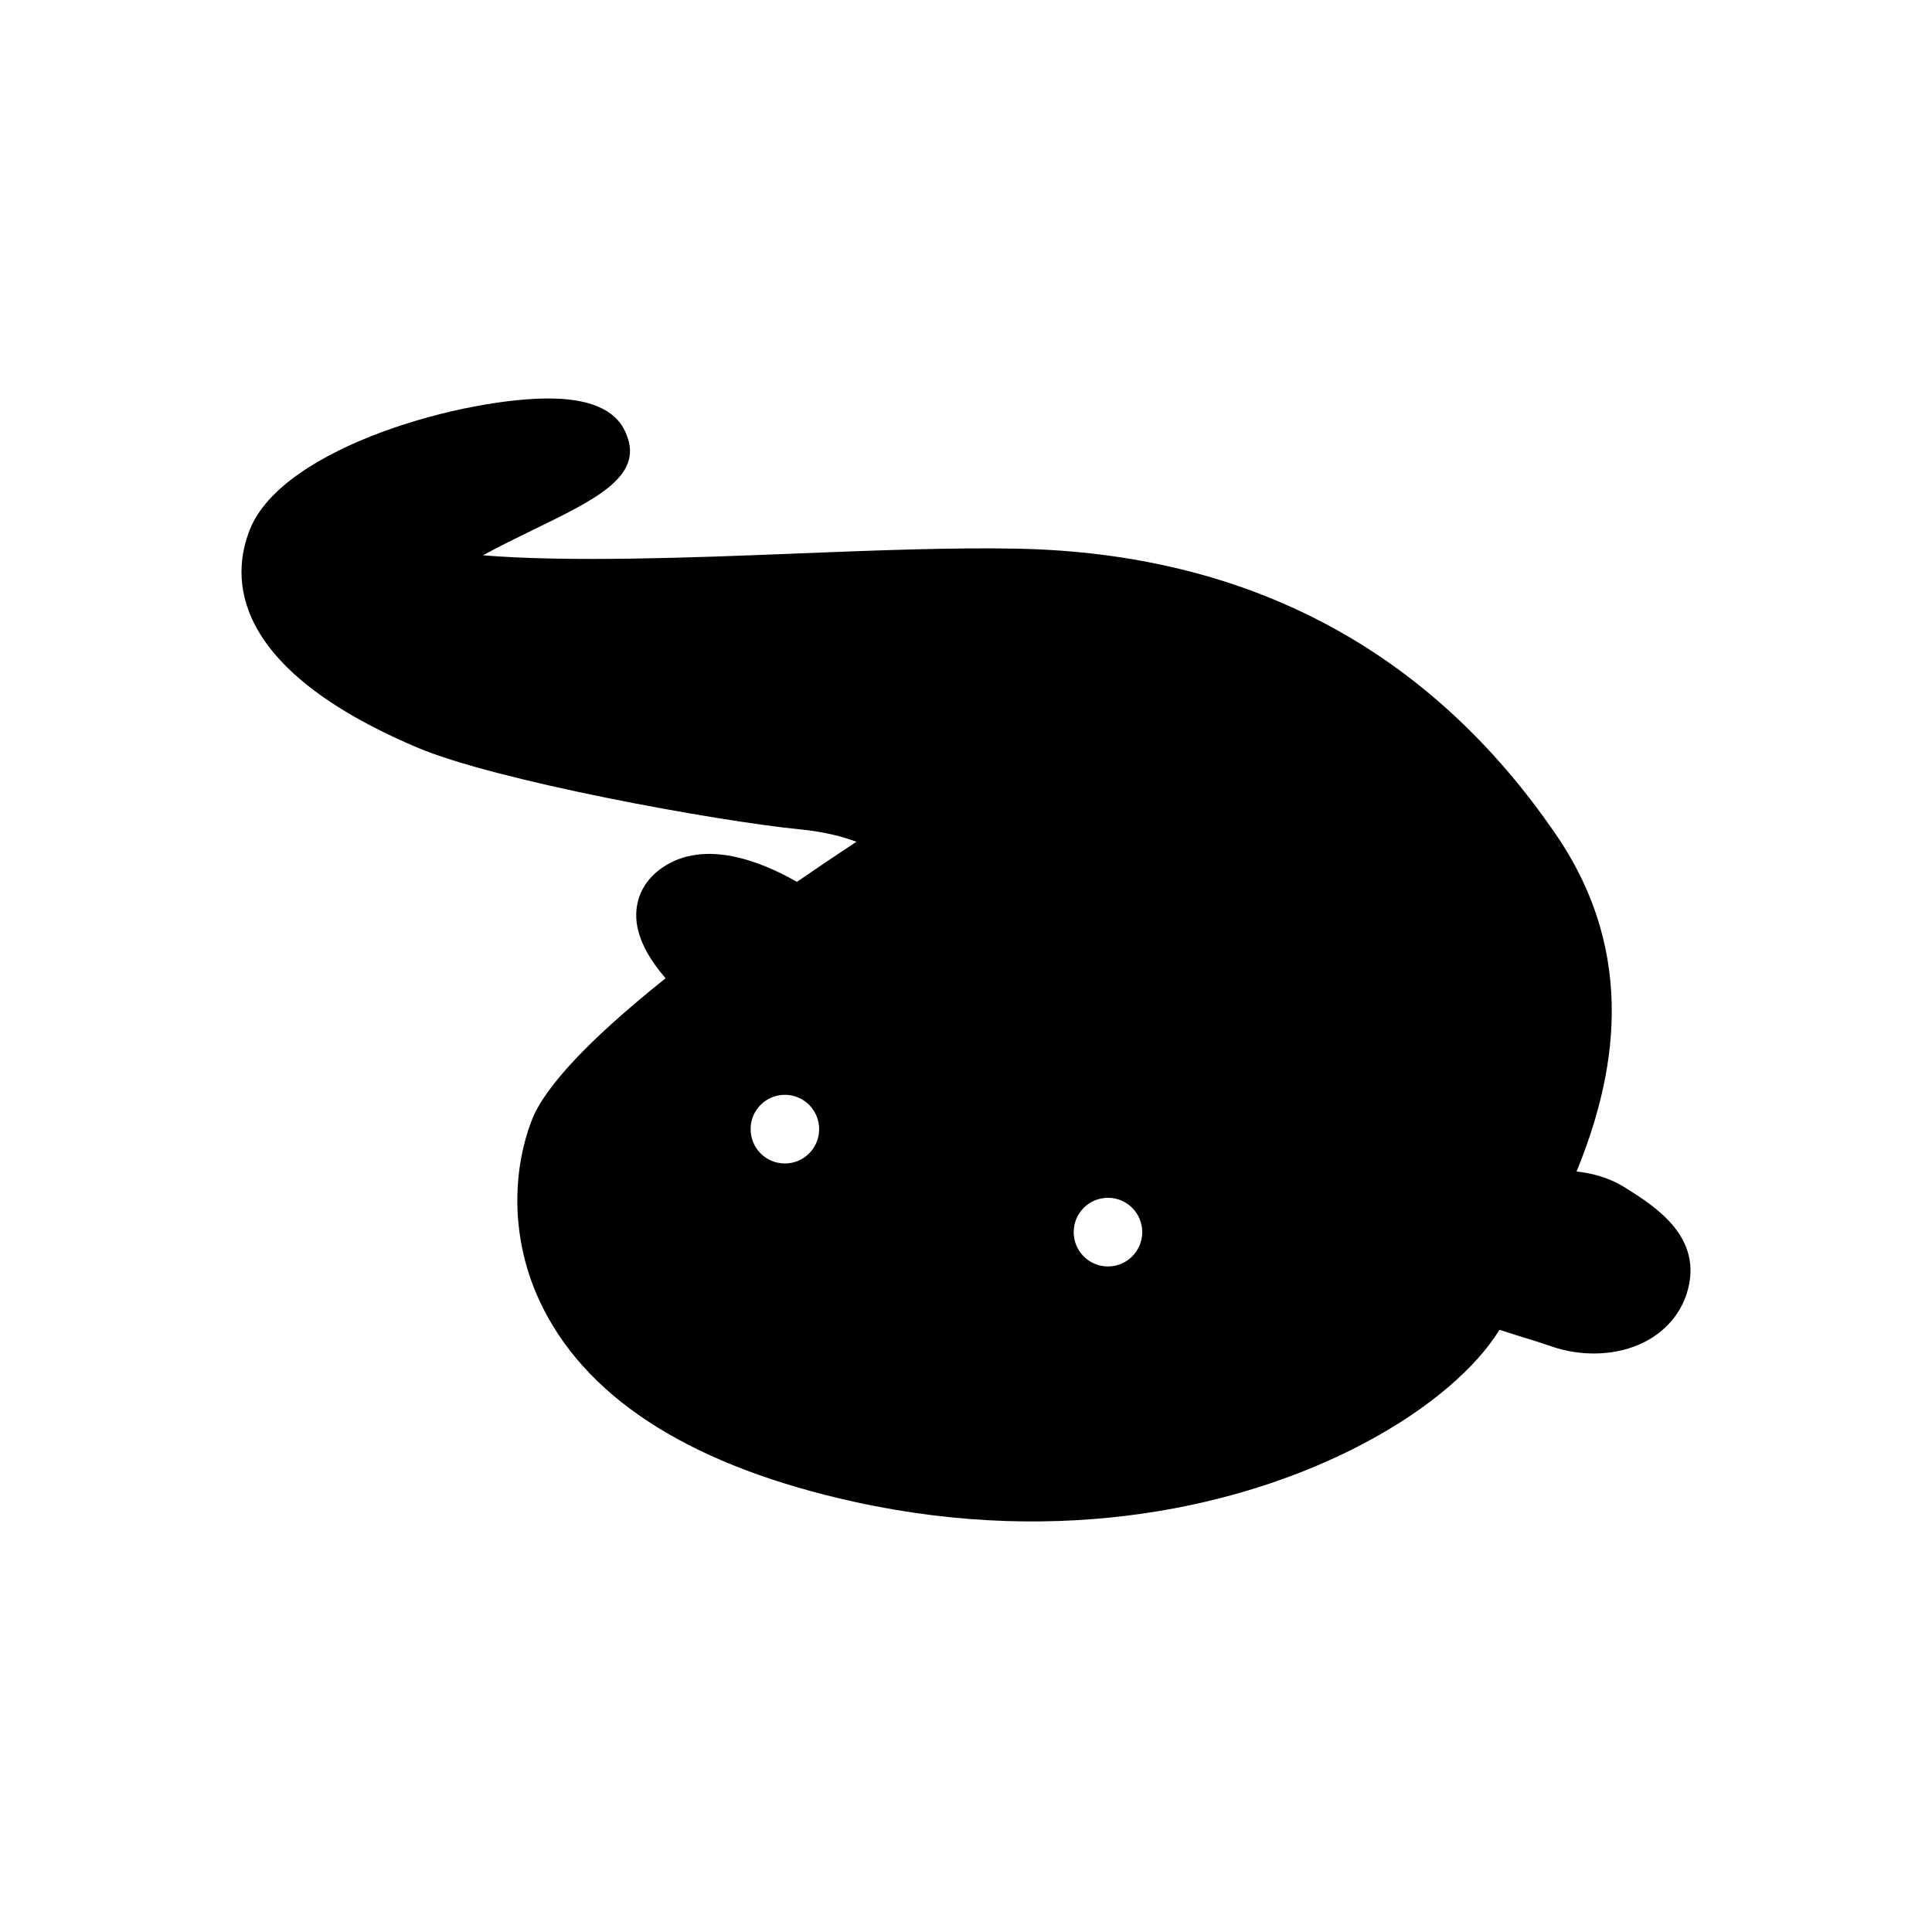   <svg
    viewBox="0 0 160 160"
    xmlns="http://www.w3.org/2000/svg"
  >
    <path
      fill-rule="evenodd"
      d="M134.614 98.371C133.294 97.533 131.909 97.17 130.563 97.02C133.724 89.3 135.736 79.195 128.887 69.157C118.406 53.8 103.38 45.82 84.235 45.438C78.781 45.331 72.352 45.584 65.549 45.855C57.649 46.169 47.137 46.579 39.992 45.987C41.416 45.214 42.933 44.472 44.246 43.834C49.273 41.384 53.231 39.476 51.921 36.093C51.234 34.117 49.187 33.079 45.823 33.005C38.743 32.844 23.442 36.945 20.69 43.859C19.142 47.752 18.885 55.269 34.567 61.912C41.017 64.65 59.237 67.988 66.268 68.687C68.254 68.879 69.774 69.282 70.928 69.71C69.315 70.773 67.66 71.889 65.997 73.03C63.11 71.382 58.39 69.439 54.865 71.846C53.502 72.769 52.726 74.132 52.69 75.683C52.641 77.612 53.808 79.498 55.122 81.017C49.931 85.164 45.734 89.183 44.246 92.281C42.587 96.089 41.911 102.322 45.008 108.402C48.938 116.118 57.628 121.499 70.842 124.394C88.111 128.17 103.027 124.768 112.895 119.566C118.388 116.671 122.286 113.215 124.18 110.131C124.768 110.317 125.355 110.506 125.96 110.695C126.804 110.951 127.648 111.208 128.438 111.49C131.051 112.395 133.942 112.274 136.167 111.151C136.206 111.133 136.248 111.108 136.291 111.087C137.968 110.202 139.175 108.783 139.705 107.072C141.129 102.458 137.064 99.908 134.614 98.371ZM65 90.668C63.431 90.668 62.162 91.938 62.162 93.509C62.162 95.084 63.431 96.354 65 96.354C66.569 96.354 67.838 95.084 67.838 93.509C67.838 91.938 66.569 90.668 65 90.668ZM91.757 99.197C90.188 99.197 88.919 100.467 88.919 102.038C88.919 103.612 90.188 104.882 91.757 104.882C93.326 104.882 94.595 103.612 94.595 102.038C94.595 100.467 93.326 99.197 91.757 99.197Z"
      fill="currentColor"
    />
  </svg>